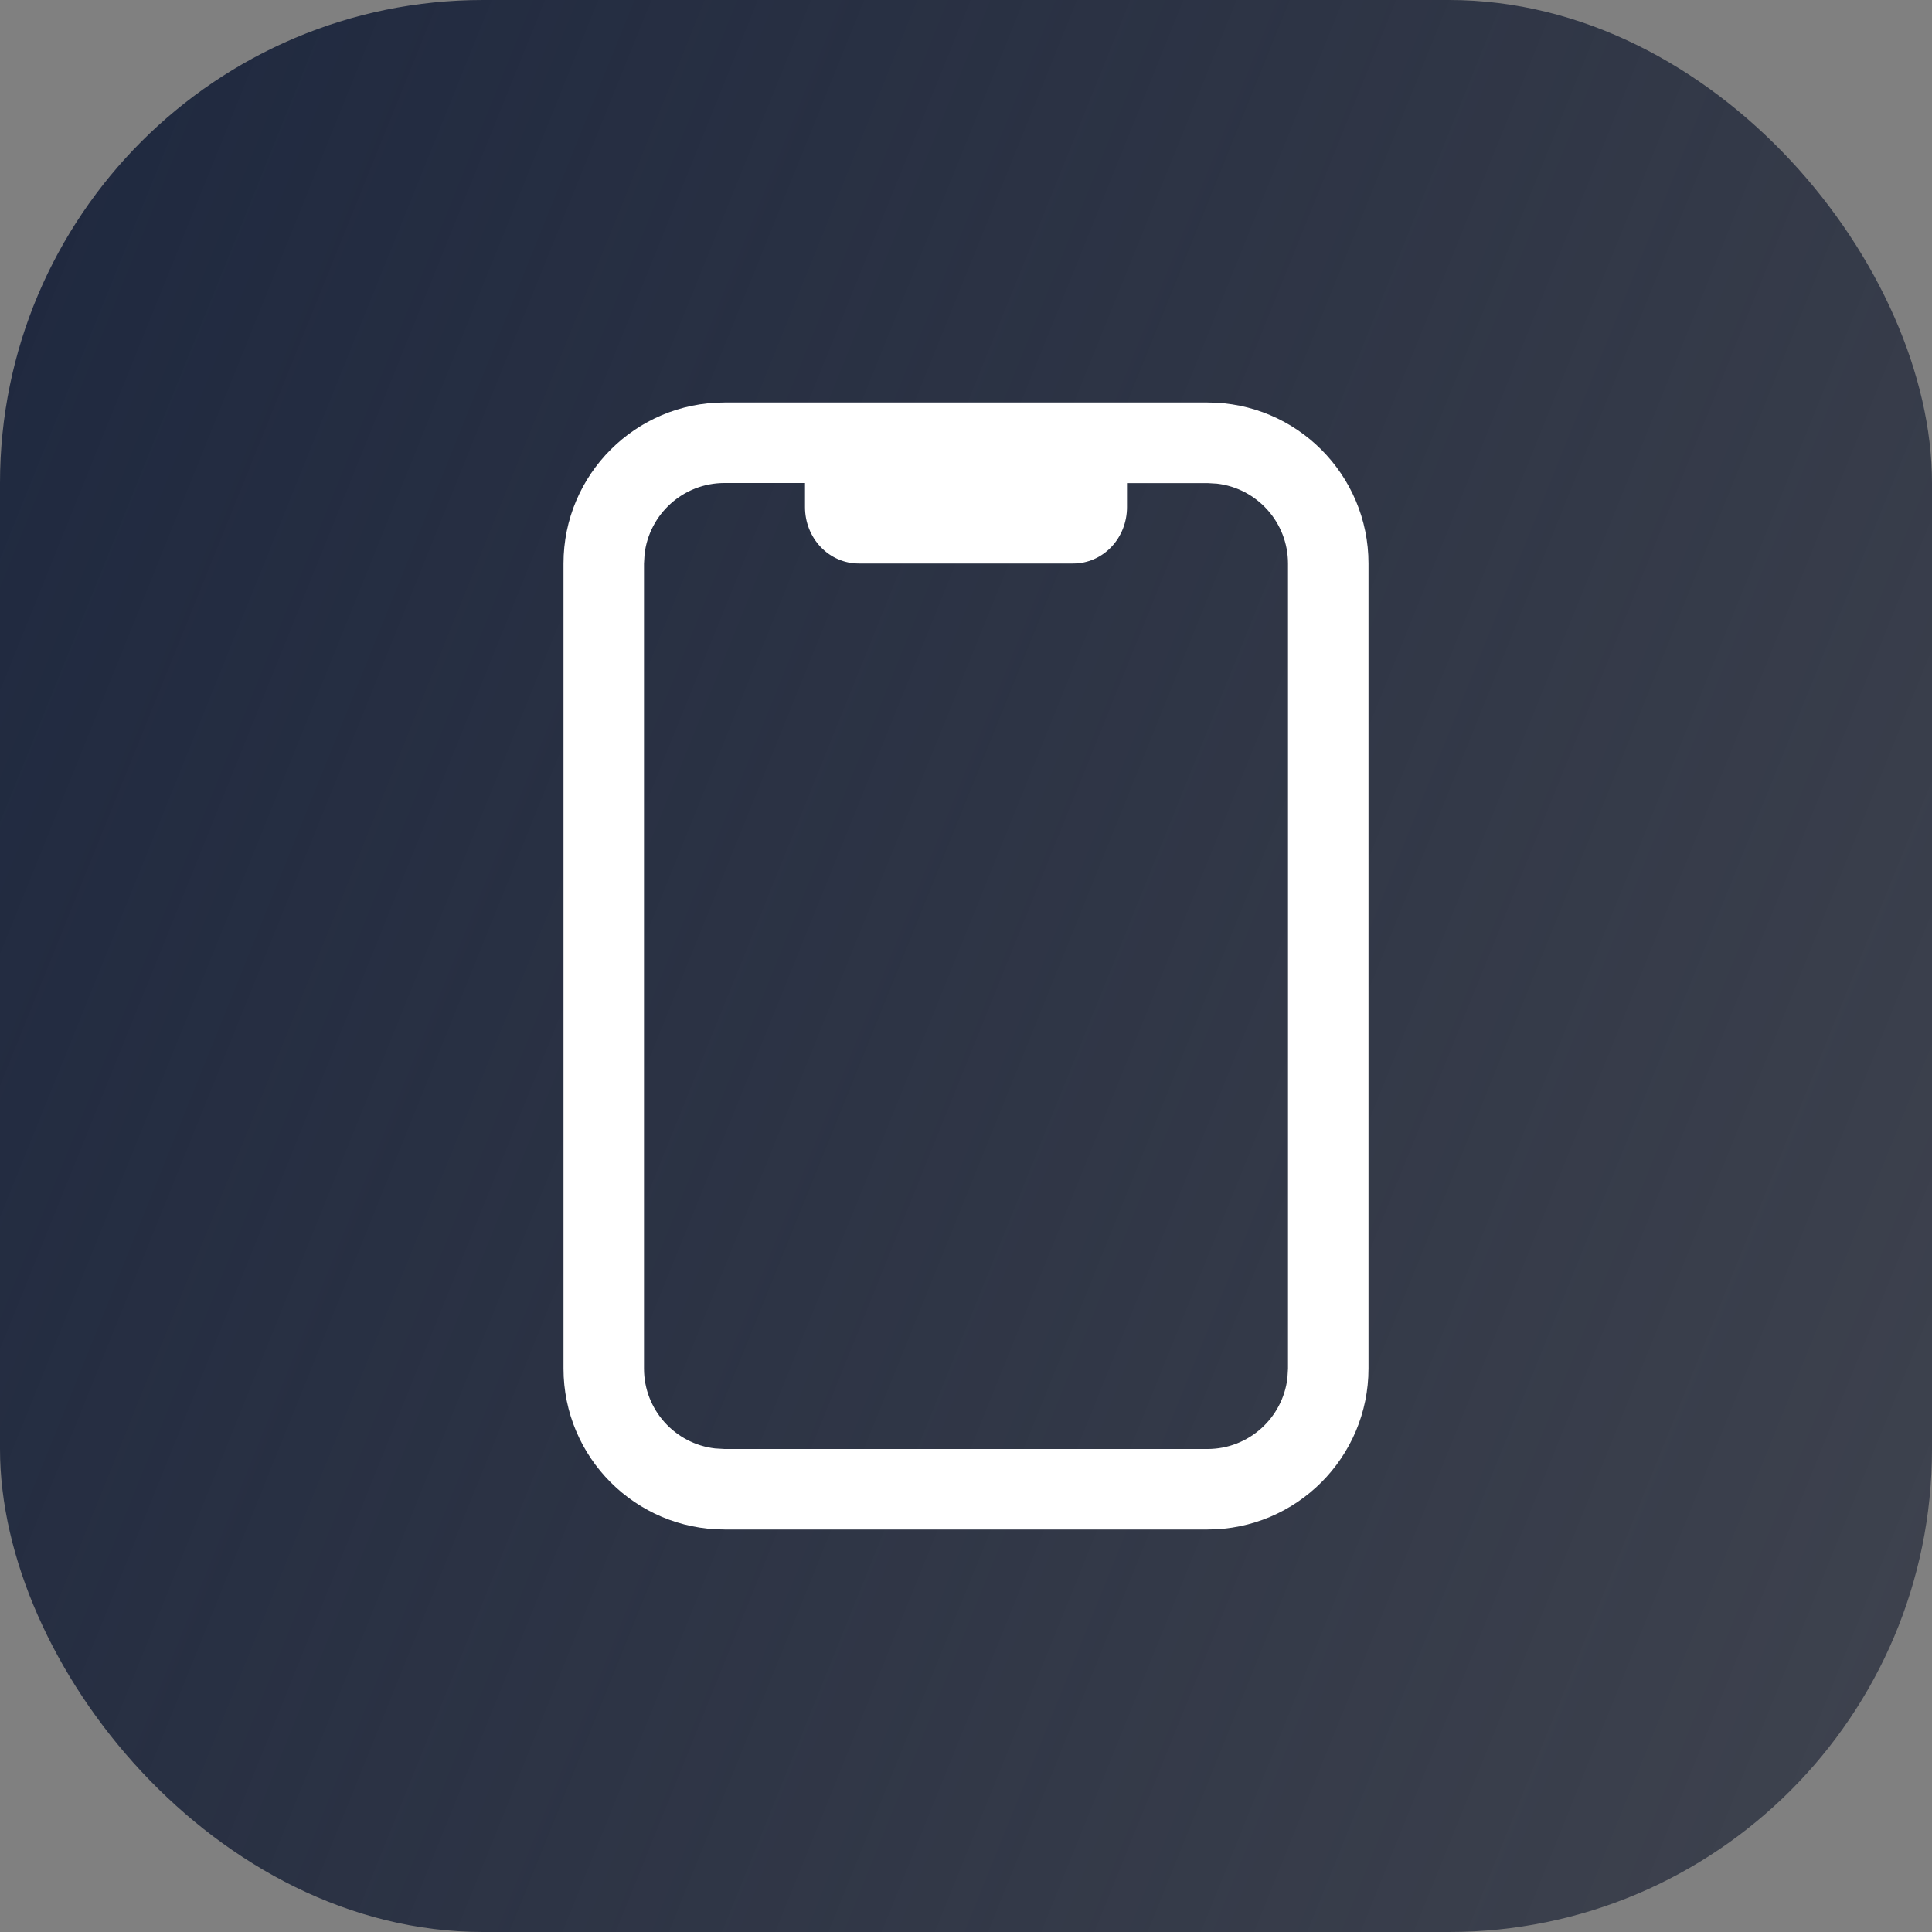 <svg width="24" height="24" viewBox="0 0 24 24" fill="none" xmlns="http://www.w3.org/2000/svg">
<rect x="0" y="0" width="24" height="24" fill="#808080" stroke="none"/>
<rect width="24" height="24" rx="6" fill="url(#paint0_linear_527_296)"/>
<path fill-rule="evenodd" clip-rule="evenodd" d="M15 5C16.105 5 17 5.896 17 7V17C17 18.104 16.105 19 15 19H9C7.895 19 7 18.104 7 17V7C7 5.896 7.895 5 9 5H15ZM10 6V6.3C10 6.486 10.07 6.664 10.195 6.795C10.32 6.926 10.49 7 10.667 7H13.333C13.51 7 13.68 6.926 13.805 6.795C13.93 6.664 14 6.486 14 6.3V6.001H15L15.117 6.008C15.614 6.065 16 6.488 16 7.001V17.001L15.993 17.117C15.935 17.614 15.513 18 15 18H9L8.883 17.993C8.386 17.936 8 17.513 8 17.001V7L8.007 6.884C8.065 6.386 8.487 6 9 6H10Z" fill="white"/>
<defs>
<linearGradient id="paint0_linear_527_296" x1="-2.484" y1="6.148" x2="26.484" y2="17.852" gradientUnits="userSpaceOnUse">
<stop stop-color="#1E283F"/>
<stop offset="1" stop-color="#141B2E" stop-opacity="0.6"/>
</linearGradient>
</defs>
</svg>
